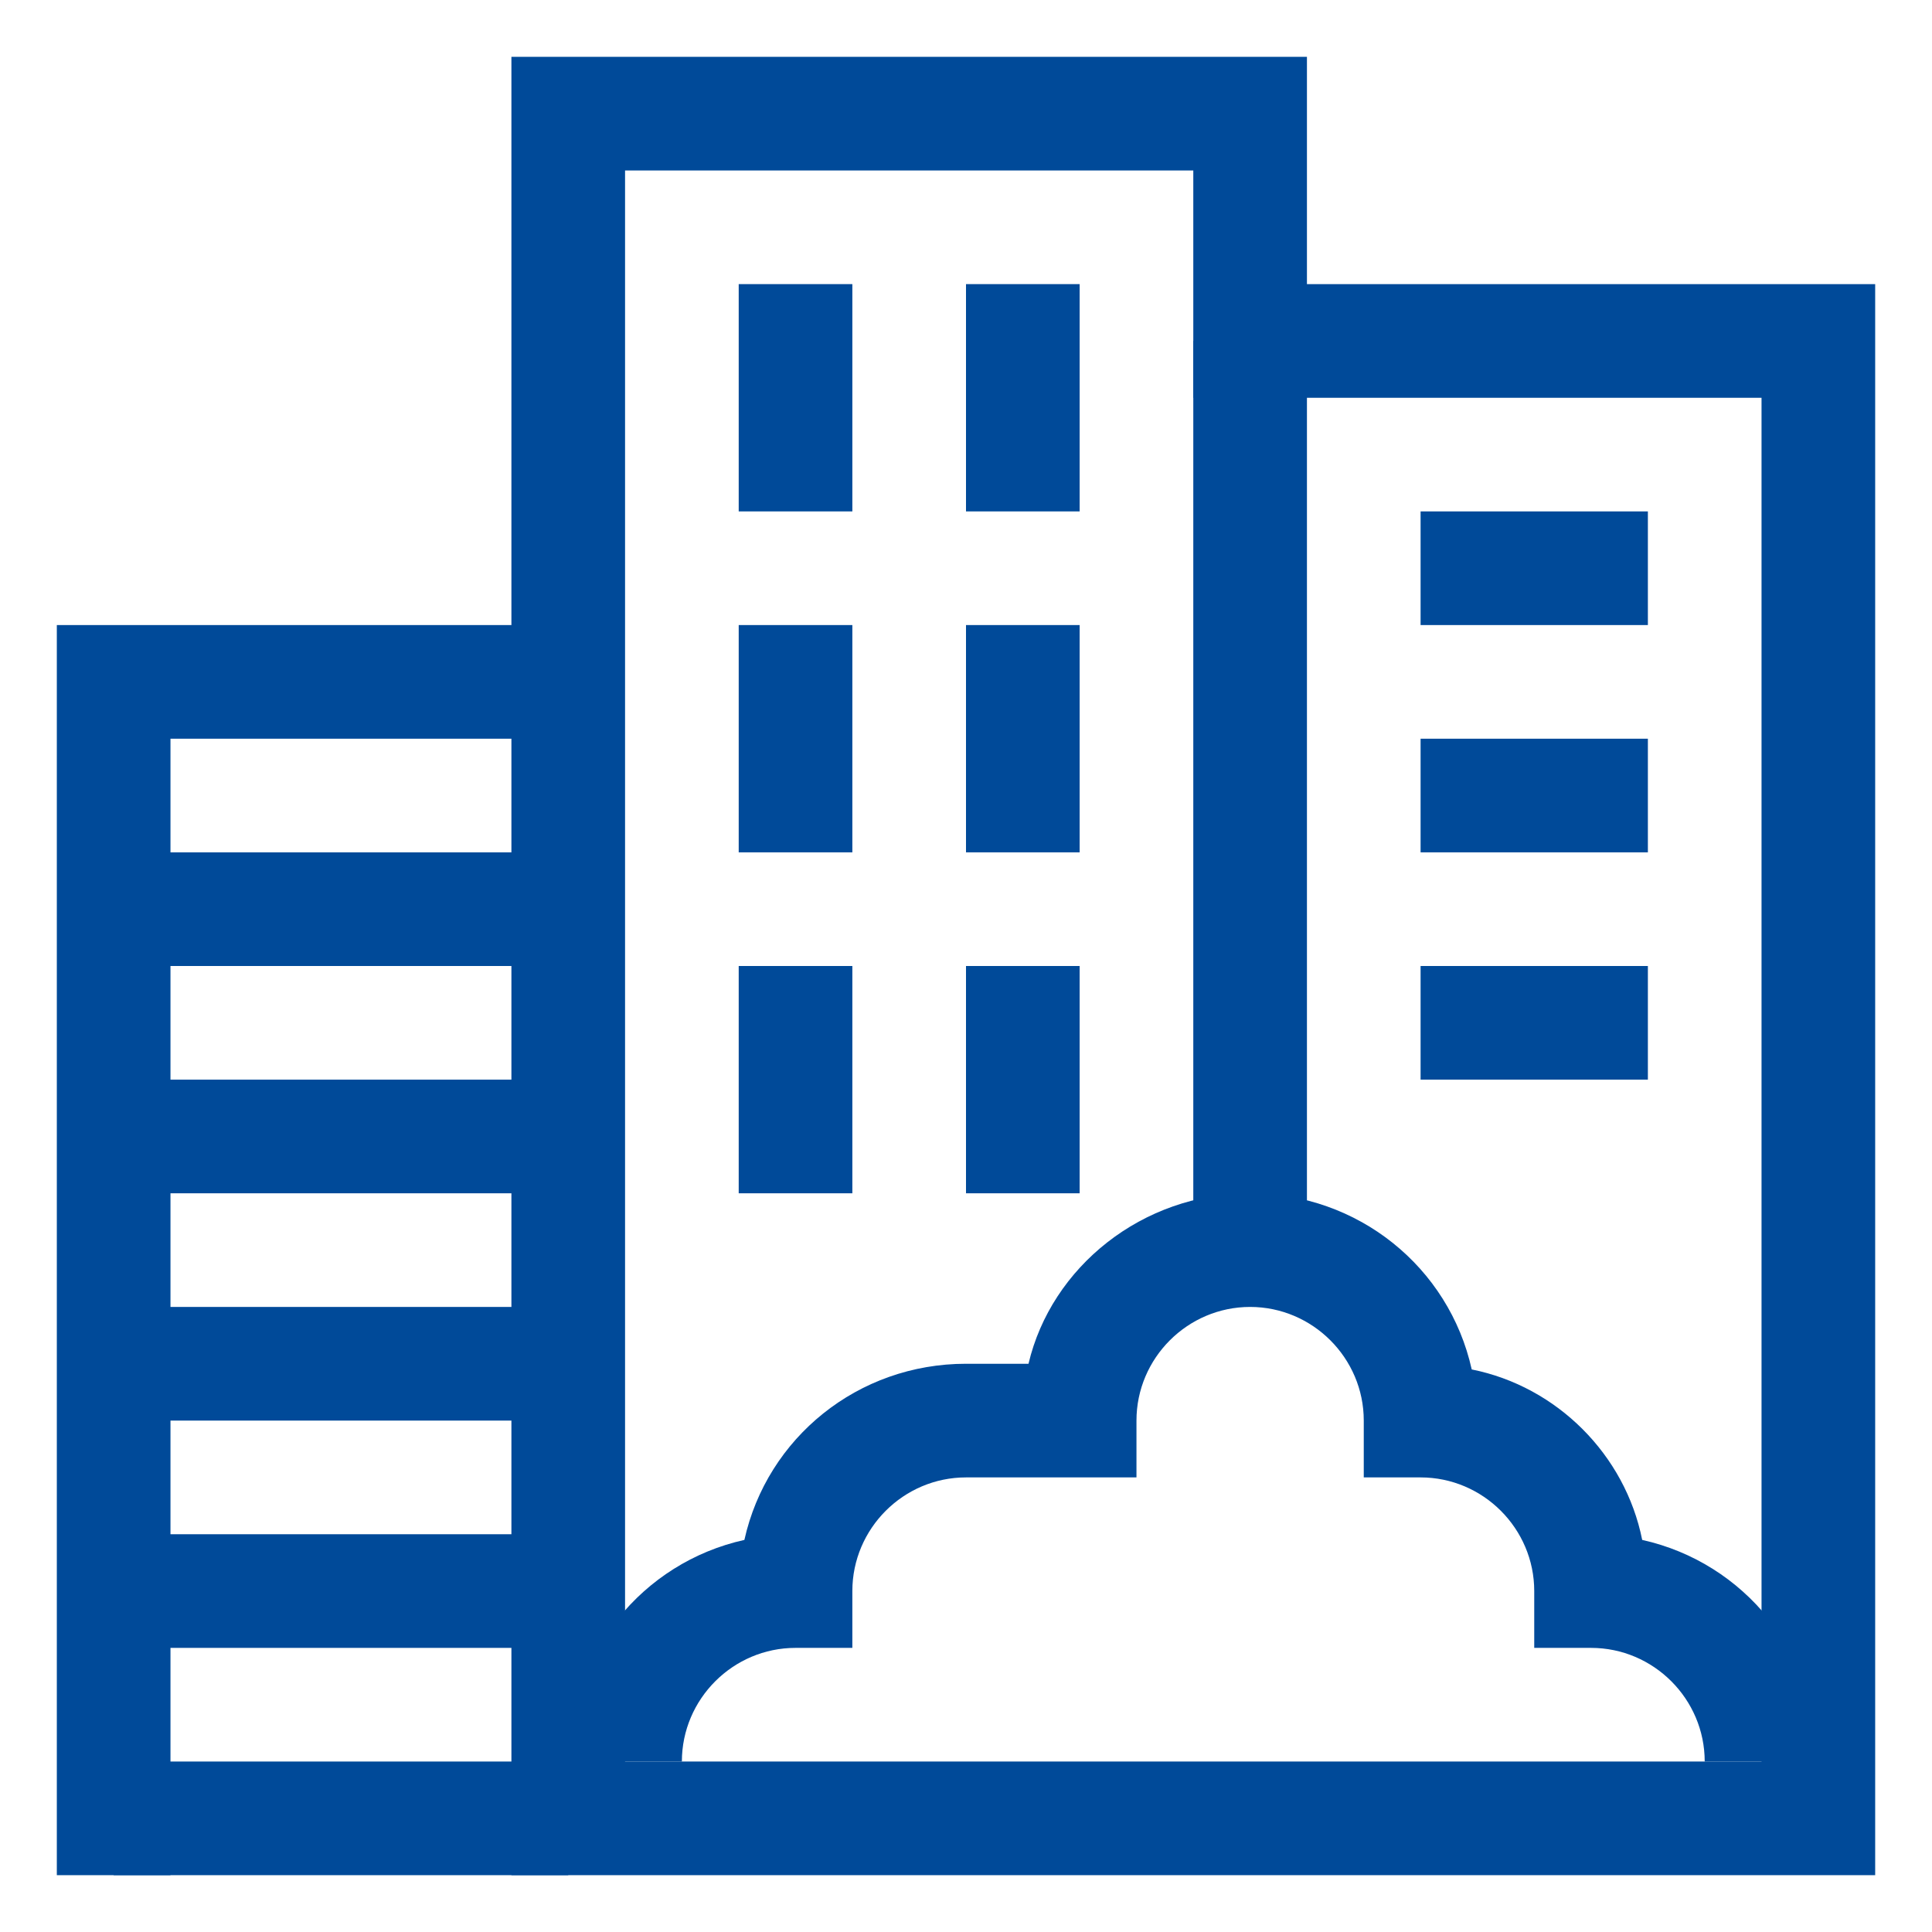 <?xml version="1.0" encoding="UTF-8"?> <!-- Generator: Adobe Illustrator 23.0.3, SVG Export Plug-In . SVG Version: 6.00 Build 0) --> <svg xmlns="http://www.w3.org/2000/svg" xmlns:xlink="http://www.w3.org/1999/xlink" id="Слой_1" x="0px" y="0px" viewBox="0 0 34 34" style="enable-background:new 0 0 34 34;" xml:space="preserve"> <style type="text/css"> .st0{fill:#004A99;} </style> <g> <g> <g> <path class="st0" d="M33,33H9V1h14v4h10V33z M11,31h20V7H21V3H11V31z"></path> </g> <g> <rect x="25" y="9" class="st0" width="4" height="2"></rect> </g> <g> <rect x="25" y="13" class="st0" width="4" height="2"></rect> </g> <g> <rect x="25" y="17" class="st0" width="4" height="2"></rect> </g> <g> <rect x="13" y="5" class="st0" width="2" height="4"></rect> </g> <g> <rect x="17" y="5" class="st0" width="2" height="4"></rect> </g> <g> <rect x="13" y="11" class="st0" width="2" height="4"></rect> </g> <g> <rect x="17" y="11" class="st0" width="2" height="4"></rect> </g> <g> <rect x="13" y="17" class="st0" width="2" height="4"></rect> </g> <g> <rect x="17" y="17" class="st0" width="2" height="4"></rect> </g> <g> <path class="st0" d="M32,31h-2c0-1.1-0.9-2-2-2h-1v-1c0-1.1-0.9-2-2-2h-1v-1c0-1.1-0.9-2-2-2s-2,0.9-2,2v1h-3c-1.1,0-2,0.9-2,2v1 h-1c-1.1,0-2,0.9-2,2h-2c0-1.9,1.3-3.5,3.1-3.9c0.4-1.8,2-3.1,3.9-3.1h1.1c0.4-1.7,2-3,3.9-3c1.9,0,3.5,1.3,3.9,3.1 c1.5,0.3,2.7,1.5,3,3C30.7,27.5,32,29.1,32,31z"></path> </g> <g> <rect x="21" y="6" class="st0" width="2" height="16"></rect> </g> </g> <g> <polygon class="st0" points="3,33 1,33 1,11 10,11 10,13 3,13 "></polygon> </g> <g> <rect x="2" y="15" class="st0" width="8" height="2"></rect> </g> <g> <rect x="2" y="19" class="st0" width="8" height="2"></rect> </g> <g> <rect x="2" y="23" class="st0" width="8" height="2"></rect> </g> <g> <rect x="2" y="27" class="st0" width="8" height="2"></rect> </g> <g> <rect x="2" y="31" class="st0" width="8" height="2"></rect> </g> </g> </svg> 